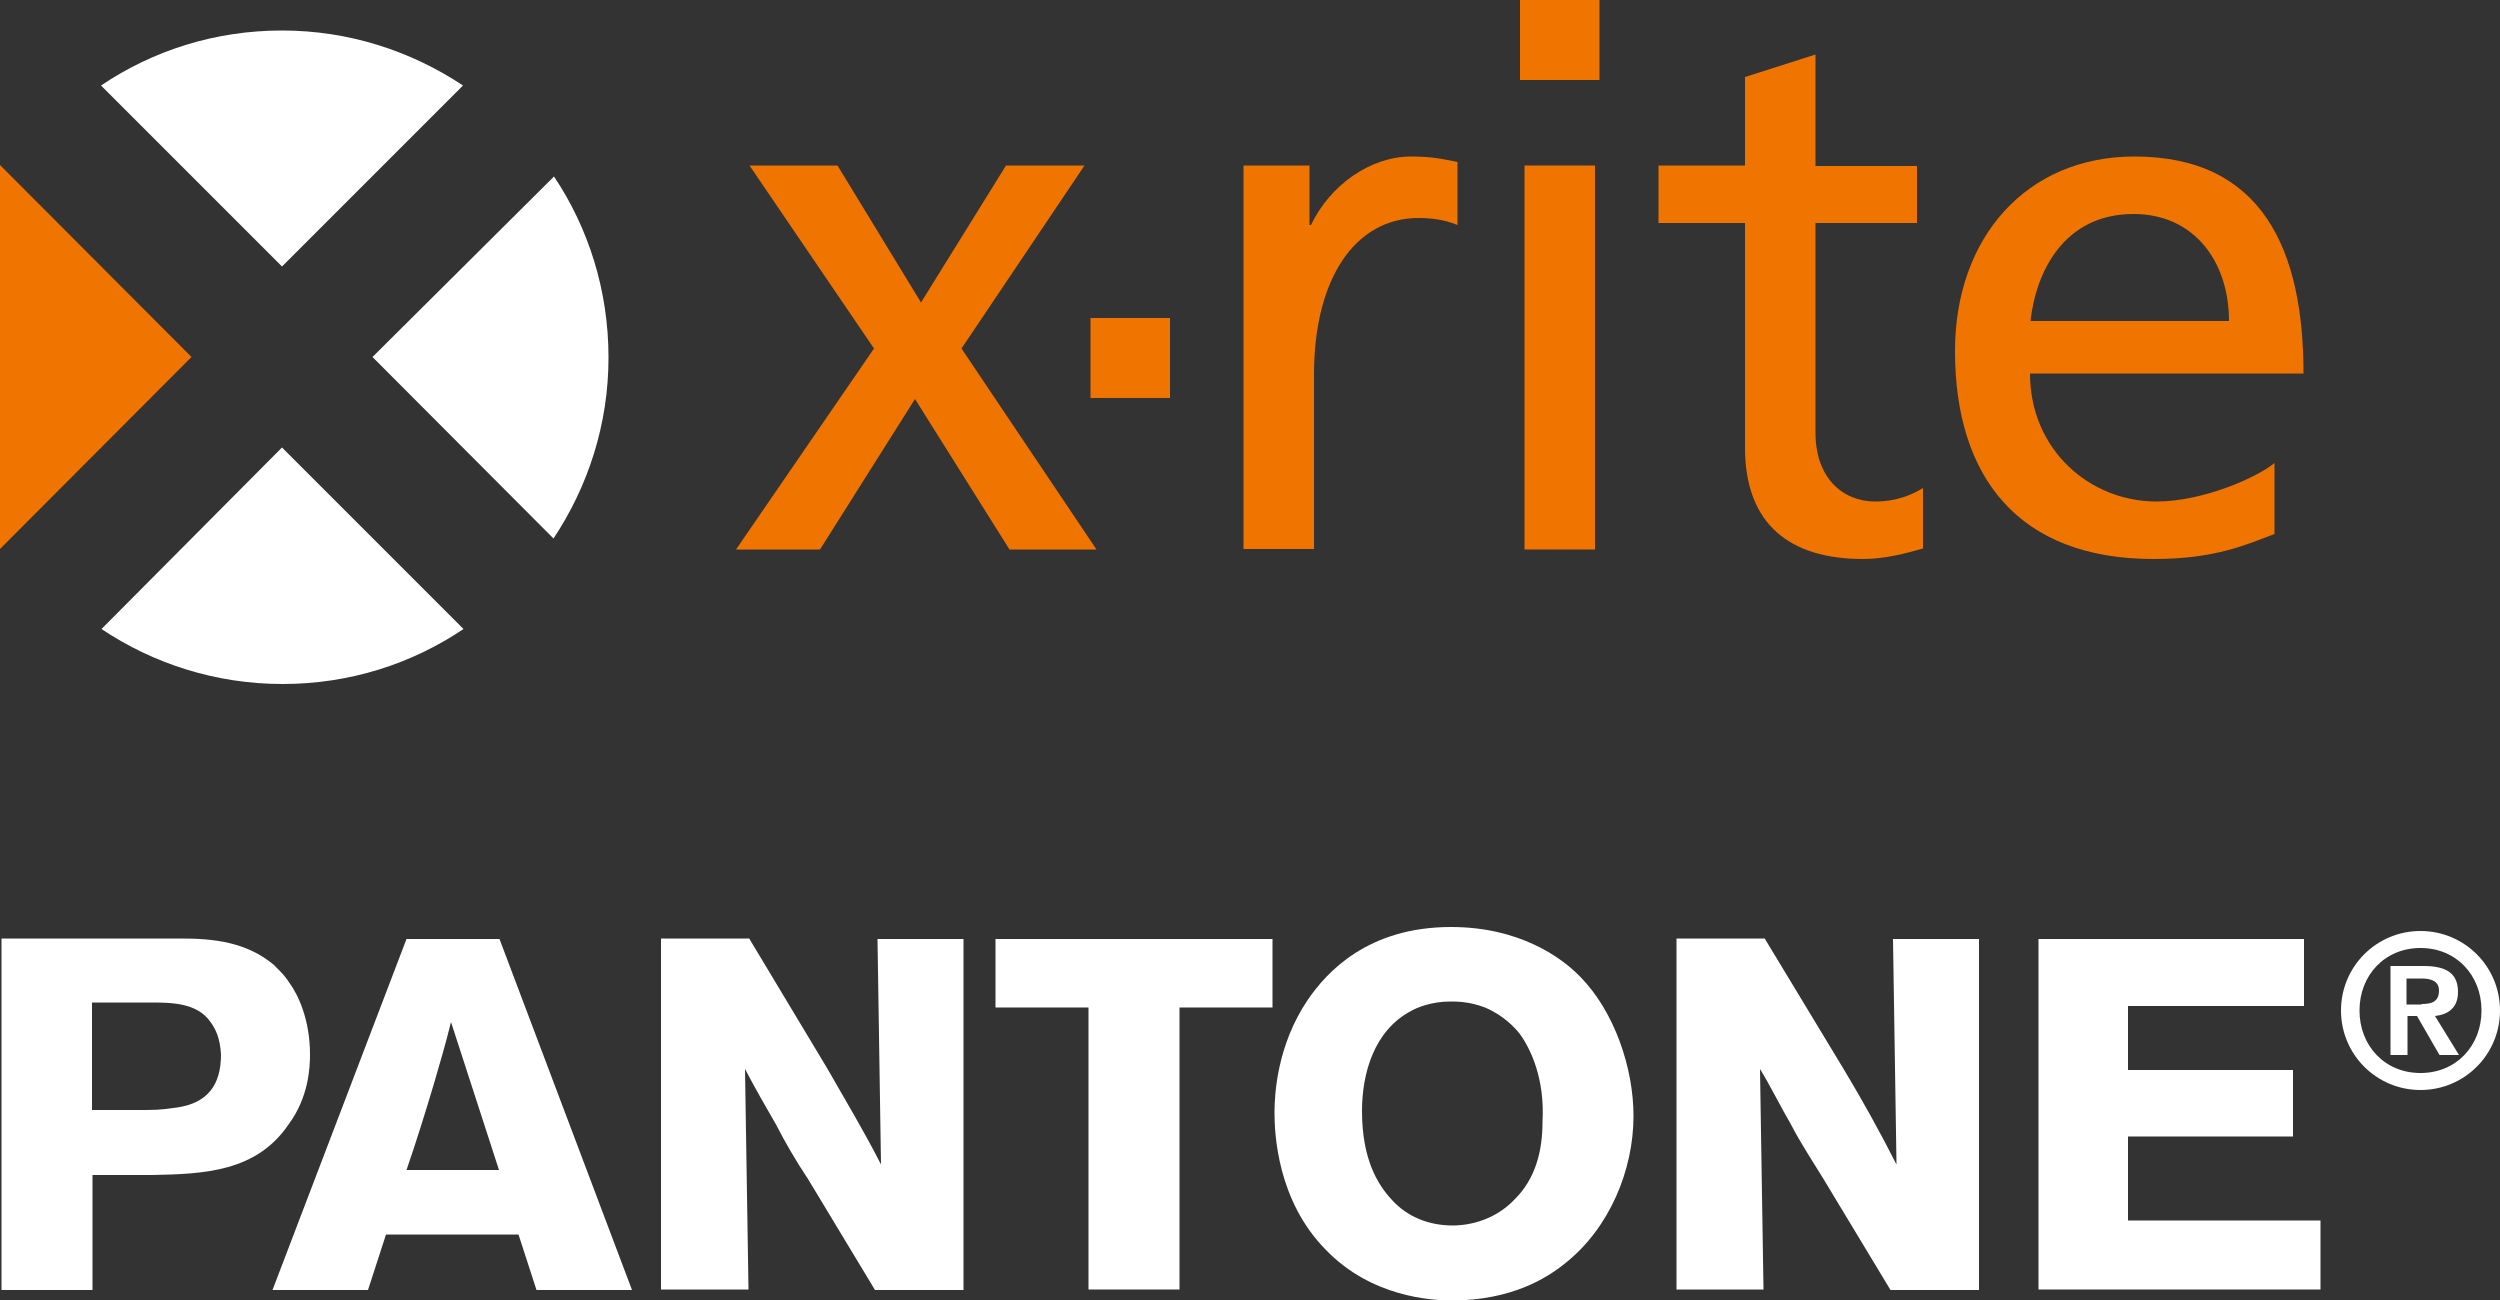 <?xml version="1.0" encoding="utf-8"?>
<!-- Generator: Adobe Illustrator 25.4.2, SVG Export Plug-In . SVG Version: 6.00 Build 0)  -->
<svg version="1.1" id="Layer_1" xmlns="http://www.w3.org/2000/svg" xmlns:xlink="http://www.w3.org/1999/xlink" x="0px" y="0px"
	 viewBox="0 0 500 260" style="enable-background:new 0 0 500 260;" xml:space="preserve">
<rect x="0" y="0" width="500" height="260" fill="#333333" stroke="none"/>
<style type="text/css">
	.st0{fill:#F07400;}
	.st1{fill:#FFFFFF;}
	.st2{fill-rule:evenodd;clip-rule:evenodd;fill:#FFFFFF;}
</style>
<g>
	<polygon class="st0" points="38.3,71.4 0,33 0,109.8 	"/>
	<polygon class="st0" points="174.8,69.7 149.9,33.1 167.5,33.1 184.2,60.5 201.2,33.1 216.9,33.1 192.3,69.7 219.3,109.9 
		201.9,109.9 183,79.8 164,109.9 147.2,109.9 	"/>
	<path class="st0" d="M248.7,33.1h13.2V45h0.3c3.8-8,11.9-13.7,20-13.7c4.2,0,6.3,0.5,9.3,1.1V45c-2.6-1.1-5.4-1.4-7.8-1.4
		c-12.6,0-20.9,12-20.9,31.3v34.9h-14.1L248.7,33.1L248.7,33.1z"/>
	<path class="st0" d="M319.9,16H304V0h15.9V16z M304.9,33.1H319v76.8h-14.1V33.1z"/>
	<rect x="218.1" y="63.6" class="st0" width="15.9" height="16"/>
	<path class="st0" d="M383.4,44.6h-20.3v42c0,8.9,5.4,13.7,11.9,13.7c4.4,0,7.5-1.4,9.6-2.7v12.1c-3.2,0.9-7.5,2.1-12,2.1
		c-14.6,0-23.6-6.9-23.6-22.3V44.6h-17.3V33.1H349V15.4l14.1-4.5v22.3h20.3V44.6z"/>
	<path class="st0" d="M454.9,106.8c-5.4,2-11.6,5-24.2,5c-27.2,0-39.7-16.6-39.7-41.6c0-22.7,14.3-38.9,35.9-38.9
		c25.6,0,33.8,18.7,33.8,43.4H406c0,15.2,11.9,25.6,25.3,25.6c9.3,0,20.1-4.8,23.6-7.7L454.9,106.8 M445.8,64.2
		c0-11.8-6.9-21.4-19.1-21.4c-13.8,0-19.5,11.4-20.6,21.4H445.8z"/>
</g>
<g>
	<path class="st1" d="M484.1,186.2c8.8,0,15.9,7.1,15.9,15.9c0,8.8-7.1,15.9-15.9,15.9s-15.9-7.1-15.9-15.9S475.3,186.2,484.1,186.2
		 M484.1,214.6c7.2,0,12.2-5.5,12.2-12.5s-5-12.5-12.2-12.5s-12.2,5.5-12.2,12.5S476.9,214.6,484.1,214.6 M477.9,193.2h6.8
		c4.5,0,6.9,1.4,6.9,5.2c0,3.2-2,4.5-4.6,4.8l4.8,7.8h-3.9l-4.5-7.8h-1.9v7.8h-3.4v-17.8H477.9z M484.3,200.8c1.8,0,3.5-0.3,3.5-2.7
		c0-2.1-2-2.4-3.5-2.4h-3v5.2h3V200.8z"/>
	<path class="st2" d="M18.4,200.5h11.5c4.3,0,9.5,0,12.2,3.9c1,1.4,1.9,3.1,2.1,6.5c0,6-2.6,9.7-8.8,10.6c-1.7,0.2-2.9,0.5-6.2,0.5
		H18.4V200.5z M0.3,187.8V258h18.2v-23h12c10.5-0.2,20.8-0.7,27.2-10.1c4.1-5.5,4.3-11.6,4.3-14c0-7-2.4-12-4.1-14.3
		c-1.2-1.9-2.4-2.8-3.1-3.6c-5.5-4.6-12-5.3-18.7-5.3H0.3V187.8z"/>
	<path class="st2" d="M81.3,234c2-5.8,3.8-11.6,5.5-17.3c1.2-4.1,2.4-8.2,3.4-12.3l9.6,29.6H81.3z M99.9,187.8H81.3L54.5,258h19.1
		l3.6-11.1h26.5l3.6,11.1h19.1L99.9,187.8z"/>
	<path class="st2" d="M149.9,187.8l15.5,25.8c3.6,6.3,7.5,12.8,10.8,19.3l-0.7-45.1h17.2V258H175l-13.4-22.2
		c-2.4-3.6-4.5-7.2-6.4-10.9c-2.1-3.6-4.3-7.5-6.2-11.1l0.7,44.1h-17.5v-70.2h17.7V187.8z"/>
	<polygon class="st2" points="254.5,187.8 254.5,201.5 235.9,201.5 235.9,257.9 217.7,257.9 217.7,201.5 199.1,201.5 199.1,187.8 	
		"/>
	<path class="st2" d="M308.5,224.4c0,5.8-1.4,11.3-5.5,15.4c-4.5,4.8-10.3,5.3-12.4,5.3c-4.8,0-9.1-1.7-12.2-5.1
		c-2.9-3.1-6-8.2-6-17.8c0-7.5,2.4-16.1,9.8-20c1.2-0.7,4.1-1.9,7.9-1.9c1.2,0,3.8,0,6.9,1.2c3.8,1.6,6,4.1,6.9,5.2
		C306.1,209.7,309,215.7,308.5,224.4 M313.1,252.6c8.8-7,13.6-18.6,13.6-29.4c0-9.6-3.8-20.9-10.7-27.9c-3.8-3.9-12.2-9.9-25.8-9.9
		c-16.7,0-24.9,9.1-28.6,14.5c-6.2,9.1-6.7,19-6.7,22.6c0,4.1,0.5,17.6,10.3,27.5c9.1,9.4,21,10.1,25.4,10.1
		C302.3,260,309.3,255.7,313.1,252.6"/>
	<path class="st2" d="M353,187.8l15.6,25.8c3.8,6.3,7.4,12.8,10.7,19.3l-0.7-45.1h17.2V258h-17.7l-13.4-22.2
		c-2.2-3.6-4.6-7.2-6.5-10.9c-2.1-3.6-4-7.5-6.2-11.1l0.7,44.1h-17.4v-70.2H353V187.8z"/>
	<polygon class="st2" points="460.8,187.8 460.8,201.2 425.6,201.2 425.6,214 458.6,214 458.6,227.3 425.6,227.3 425.6,244.1 
		464.1,244.1 464.1,257.9 407.7,257.9 407.7,187.8 	"/>
	<path class="st1" d="M110.7,107.7c6.9-10.4,11-22.8,11-36.2s-4-25.9-10.9-36.2L74.5,71.4L110.7,107.7z"/>
	<path class="st1" d="M92.6,17.1c-10.4-6.9-22.8-11-36.2-11s-25.8,4-36.2,11l36.2,36.2L92.6,17.1z"/>
	<path class="st1" d="M20.3,125.8c10.3,6.9,22.8,11,36.2,11s25.8-4,36.2-11L56.4,89.5L20.3,125.8z"/>
</g>
</svg>
